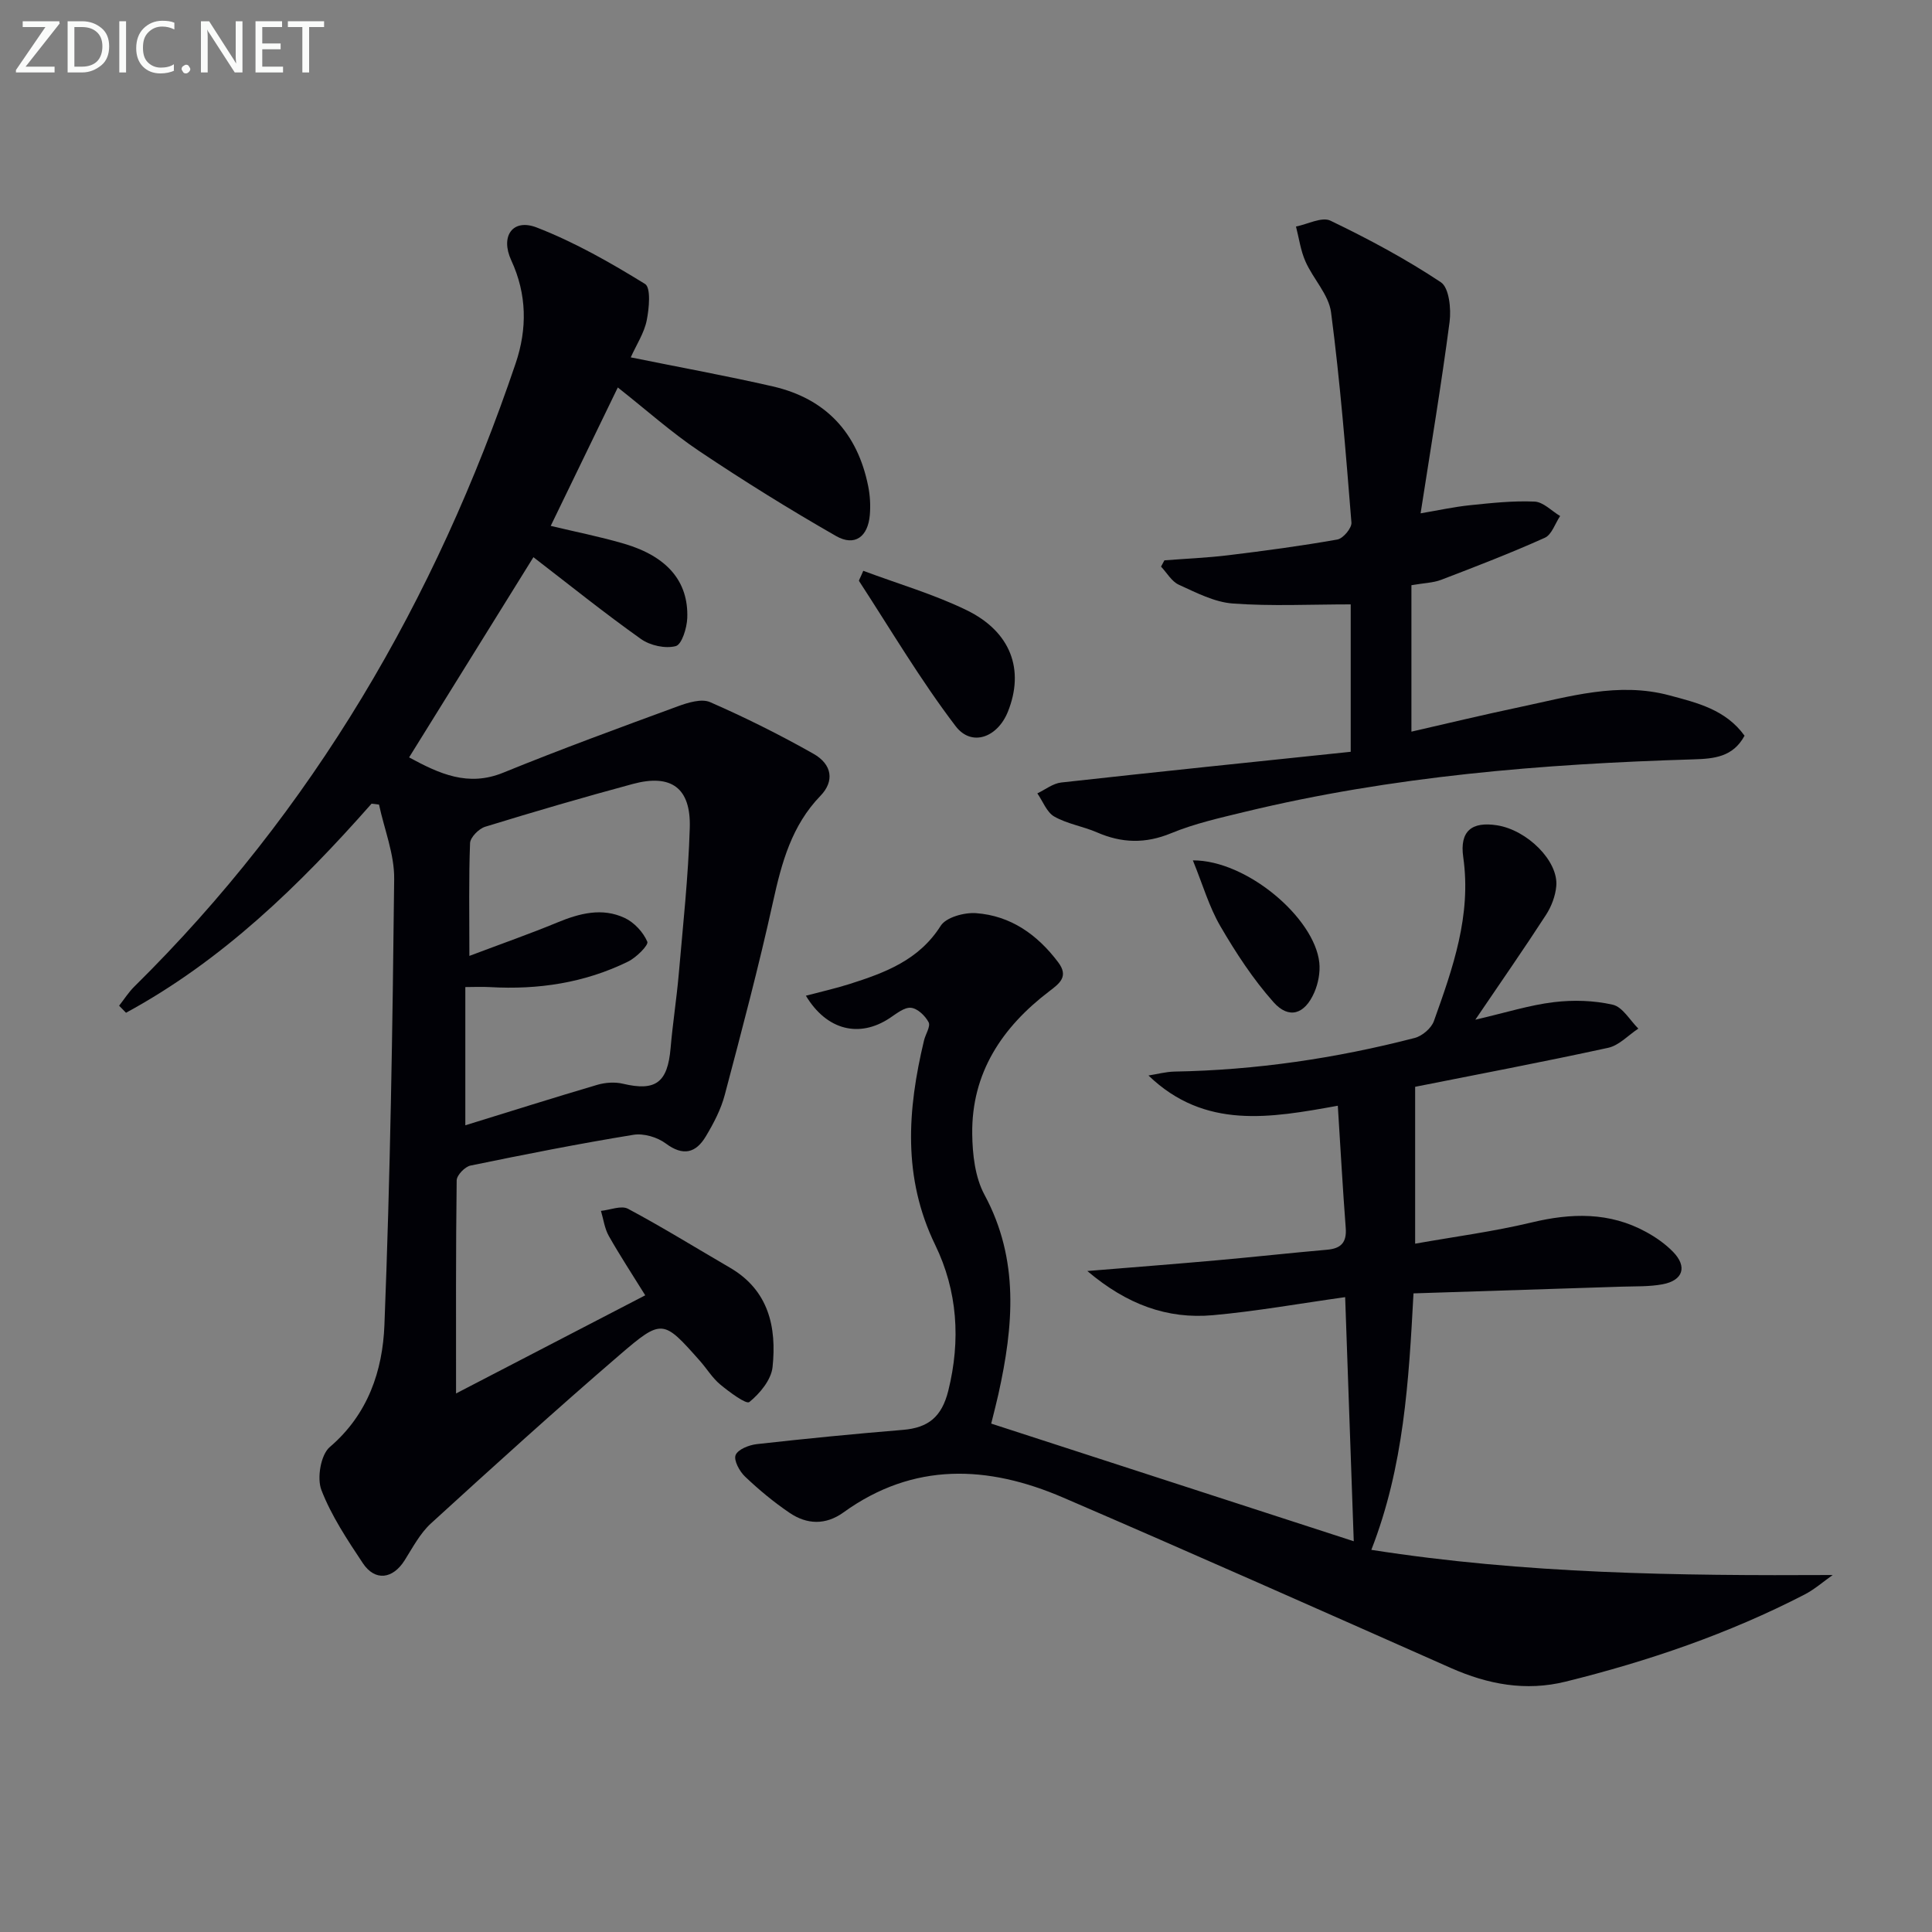 <svg enable-background="new 0 0 400 400" viewBox="0 0 400 400" xmlns="http://www.w3.org/2000/svg"><rect x="0" y="0" width="400" height="400" fill="#808080" stroke="none"/><path d="m76.93 166.39c-14.93 16.93-30.95 32.5-50.84 43.29-.48-.49-.95-.98-1.43-1.46 1.04-1.32 1.95-2.77 3.13-3.94 37-36.49 62.4-80.09 78.97-129.05 2.41-7.13 2.35-14.29-.91-21.33-2.31-5 .29-8.73 5.27-6.8 7.83 3.03 15.26 7.27 22.43 11.69 1.24.77.85 5.07.34 7.57-.53 2.61-2.12 5-3.3 7.63 10.3 2.09 19.9 3.83 29.4 6.01 11 2.52 17.55 9.63 19.76 20.66.39 1.93.5 3.98.34 5.94-.38 4.54-3.12 6.59-6.99 4.38-9.64-5.51-19.08-11.39-28.31-17.57-5.76-3.86-10.98-8.54-16.88-13.19-4.62 9.53-9.16 18.91-13.89 28.66 5.16 1.24 10.28 2.24 15.26 3.71 8.87 2.63 13.29 7.8 13.01 15.38-.08 2.06-1.13 5.47-2.38 5.8-2.16.57-5.3-.12-7.19-1.46-7.57-5.37-14.81-11.2-22.28-16.95-8.51 13.71-17.07 27.5-25.74 41.45 6.28 3.4 12.2 6.14 19.5 3.16 11.94-4.87 24.06-9.3 36.17-13.75 2.08-.76 4.88-1.62 6.65-.85 7.29 3.19 14.45 6.76 21.38 10.68 3.94 2.23 4.37 5.71 1.47 8.71-5.96 6.16-8.03 13.82-9.81 21.89-2.96 13.43-6.49 26.75-10.01 40.05-.79 3-2.31 5.89-3.92 8.58-2.05 3.42-4.67 4.16-8.28 1.47-1.75-1.31-4.59-2.15-6.71-1.8-11.29 1.84-22.52 4.06-33.73 6.37-1.16.24-2.84 1.99-2.86 3.06-.19 14.46-.13 28.92-.13 44.12 12.37-6.41 25.34-13.14 39.17-20.32-2.79-4.5-5.31-8.33-7.56-12.32-.86-1.54-1.09-3.43-1.61-5.16 1.89-.19 4.22-1.18 5.61-.43 7.16 3.82 14.06 8.1 21.08 12.18 8.05 4.68 9.71 12.32 8.84 20.59-.28 2.64-2.62 5.46-4.81 7.24-.64.52-4.15-2.08-6.03-3.64-1.64-1.36-2.78-3.29-4.22-4.91-7.56-8.52-7.8-8.78-16.59-1.22-13.23 11.38-26.17 23.11-39.06 34.88-2.27 2.07-3.8 5.02-5.48 7.68-2.45 3.87-6.12 4.36-8.64.57-3.21-4.84-6.51-9.79-8.58-15.15-.95-2.47-.13-7.3 1.73-8.89 7.94-6.77 10.95-15.83 11.32-25.26 1.21-30.76 1.69-61.56 2.02-92.35.06-5.12-2.04-10.27-3.14-15.41-.48-.07-1.01-.13-1.54-.19zm20.25 31.52c6.86-2.59 12.6-4.6 18.21-6.92 4.61-1.91 9.29-3.12 13.94-.94 1.97.92 3.84 2.94 4.69 4.92.3.7-2.28 3.28-3.98 4.11-8.99 4.42-18.61 5.86-28.57 5.29-1.73-.1-3.47-.01-5.13-.01v28.62c9.34-2.88 18.3-5.72 27.33-8.38 1.67-.49 3.65-.62 5.32-.22 6.76 1.6 9.24-.24 9.85-7.39.44-5.12 1.24-10.2 1.69-15.32.87-10.08 1.98-20.17 2.28-30.28.25-8.28-3.85-11.22-11.79-9.08-10.24 2.76-20.43 5.74-30.57 8.86-1.31.4-3.08 2.19-3.13 3.39-.28 7.28-.14 14.59-.14 23.35z" fill="#010106"/><path d="m280.28 319.1c-.61-17.32-1.19-33.91-1.78-50.54-9.44 1.32-18.39 2.93-27.41 3.74-9.42.84-17.78-2.21-25.97-9.15 9.79-.8 18.32-1.46 26.84-2.22 7.61-.68 15.21-1.52 22.82-2.19 2.87-.25 4.06-1.51 3.84-4.48-.63-8.25-1.08-16.51-1.64-25.33-13.95 2.52-27.52 4.99-39.2-6.26 1.79-.28 3.58-.77 5.37-.81 16.86-.3 33.43-2.74 49.74-6.96 1.56-.4 3.45-2.01 3.98-3.49 3.91-10.94 7.8-21.87 6.08-33.93-.78-5.45 1.79-7.43 7-6.61 6.27.99 12.73 7.41 12.26 12.59-.18 2.04-1 4.22-2.13 5.96-4.5 6.95-9.23 13.74-14.63 21.7 6.37-1.48 11.24-3.03 16.22-3.63 4.03-.49 8.32-.37 12.25.53 2.03.47 3.54 3.22 5.28 4.94-2.08 1.37-3.99 3.49-6.26 3.98-13.6 2.96-27.27 5.55-39.95 8.07v32.48c8.1-1.44 16.2-2.5 24.1-4.39 8.24-1.98 16.13-2.19 23.71 1.96 2.02 1.1 3.99 2.48 5.59 4.12 2.99 3.07 2.09 5.92-2.18 6.72-2.76.51-5.64.4-8.46.49-14.26.47-28.52.92-43.1 1.39-.98 18.23-1.99 35.82-8.73 53.1 31.76 4.97 63.36 5.38 95.52 5.21-1.93 1.36-3.74 2.96-5.82 4.04-15.71 8.11-32.33 13.79-49.46 18.03-8.29 2.05-16.09.58-23.77-2.82-26.73-11.84-53.44-23.72-80.29-35.29-15.55-6.7-30.95-7.4-45.47 3.08-3.69 2.66-7.57 2.52-11.15.09-3.28-2.22-6.36-4.78-9.23-7.51-1.14-1.08-2.38-3.37-1.95-4.45.47-1.18 2.78-2.09 4.39-2.27 10.07-1.13 20.15-2.12 30.25-2.95 5.25-.43 8.04-2.69 9.39-8.09 2.61-10.5 1.9-20.7-2.7-30.19-6.79-13.97-5.75-28.02-2.32-42.36.31-1.29 1.39-2.89.95-3.75-.69-1.33-2.3-2.87-3.65-3-1.39-.13-3.01 1.21-4.38 2.12-6.29 4.18-13.06 2.57-17.38-4.62 3.1-.82 6.1-1.49 9.01-2.41 7.34-2.34 14.38-4.92 18.9-12.06 1.12-1.77 4.89-2.8 7.33-2.62 7.18.53 12.69 4.45 16.99 10.16 2.24 2.96.29 4.39-1.85 6.02-9.75 7.43-16.1 16.88-15.94 29.53.05 4.23.58 8.96 2.53 12.58 7.27 13.47 6 27.25 2.89 41.29-.39 1.77-.86 3.53-1.49 6.1 24.76 8.05 49.44 16.05 75.06 24.36z" fill="#010106"/><path d="m279.65 155.65c0-11.5 0-21.43 0-30.52-8.34 0-16.41.41-24.41-.18-3.81-.28-7.58-2.25-11.18-3.89-1.49-.68-2.47-2.47-3.68-3.75.23-.43.46-.87.7-1.3 4.4-.34 8.82-.52 13.19-1.05 7.56-.92 15.12-1.93 22.62-3.26 1.19-.21 3-2.37 2.91-3.51-1.17-14.53-2.33-29.08-4.22-43.53-.48-3.66-3.7-6.91-5.29-10.51-1.01-2.26-1.34-4.82-1.97-7.25 2.41-.47 5.36-2.07 7.14-1.21 7.86 3.78 15.61 7.93 22.86 12.75 1.71 1.14 2.15 5.51 1.8 8.21-1.7 12.98-3.87 25.89-6 39.63 3.66-.62 6.92-1.34 10.23-1.68 4.44-.46 8.93-.95 13.37-.75 1.81.08 3.53 1.94 5.29 2.99-1.04 1.54-1.73 3.85-3.17 4.5-7.03 3.16-14.24 5.94-21.45 8.7-1.66.64-3.55.66-6.17 1.12v30.32c7.13-1.63 14.76-3.47 22.45-5.09 10.21-2.15 20.39-5.26 30.97-2.42 5.74 1.54 11.63 2.93 15.55 8.35-2.4 4.44-6.34 4.77-10.62 4.9-31.25.94-62.33 3.48-92.83 10.86-5.15 1.25-10.4 2.42-15.27 4.43-5.33 2.2-10.22 2.06-15.36-.18-2.88-1.25-6.14-1.74-8.83-3.27-1.57-.89-2.36-3.16-3.51-4.8 1.64-.78 3.23-2.06 4.94-2.25 19.9-2.21 39.85-4.26 59.94-6.36z" fill="#010106"/><path d="m178.73 118.18c7.28 2.72 14.61 4.85 21.38 8.14 9.21 4.48 12.04 12.37 8.56 21.04-2.14 5.32-7.5 7.34-10.82 2.98-7.28-9.55-13.42-19.96-19.99-30.04-.09-.15.23-.57.87-2.12z" fill="#010106"/><path d="m246.97 178.13c11.13-.05 25.19 11.89 26.18 21.18.21 2.02-.23 4.32-1.05 6.19-1.98 4.52-5.25 5.57-8.44 1.98-4.22-4.75-7.78-10.2-10.99-15.71-2.34-4.01-3.65-8.62-5.7-13.64z" fill="#010106"/><g fill="#fafbfa"><path d="m12.4 4.8-7.1 9h6v1.2h-8v-.5l6.1-8.9h-4.7v-1.2h7.6v.4z"/><path d="m14 14v-9.6h3c1.6 0 2.9.5 4 1.4s1.6 2.2 1.6 3.8-.5 3-1.6 3.9-2.4 1.5-4 1.5h-3zm1.4-8.4v8.2h1.6c1.3 0 2.4-.4 3.1-1.1s1.1-1.8 1.1-3.1-.4-2.3-1.2-3-1.8-1-3.1-1z"/><path d="m26.1 4.4v10.6h-1.4v-10.6z"/><path d="m36.1 14.6c-.8.4-1.8.6-2.9.6-1.5 0-2.7-.5-3.6-1.4s-1.4-2.2-1.4-3.8c0-1.7.5-3.1 1.5-4.1s2.3-1.6 3.9-1.6c1 0 1.8.1 2.5.4v1.4c-.8-.4-1.6-.6-2.5-.6-1.2 0-2.1.4-2.9 1.2s-1.1 1.8-1.1 3.2c0 1.3.3 2.3 1 3s1.6 1.1 2.7 1.1c1 0 2-.2 2.7-.7v1.3z"/><path d="m37.6 14.3c0-.2.1-.5.3-.6s.4-.3.6-.3c.3 0 .5.1.6.3s.3.4.3.6-.1.4-.3.6-.4.3-.6.3c-.3 0-.5-.1-.6-.3s-.3-.4-.3-.6z"/><path d="m50.2 15h-1.6l-5.3-8.2c-.2-.2-.3-.5-.4-.7 0 .2.1.7.1 1.5v7.4h-1.4v-10.6h1.7l5.2 8.1c.2.4.4.6.4.7 0-.3-.1-.8-.1-1.5v-7.3h1.4z"/><path d="m58.6 15h-5.7v-10.6h5.5v1.2h-4.1v3.4h3.8v1.2h-3.8v3.6h4.3z"/><path d="m67.1 5.6h-3.1v9.4h-1.4v-9.4h-3v-1.2h7.5z"/></g></svg>